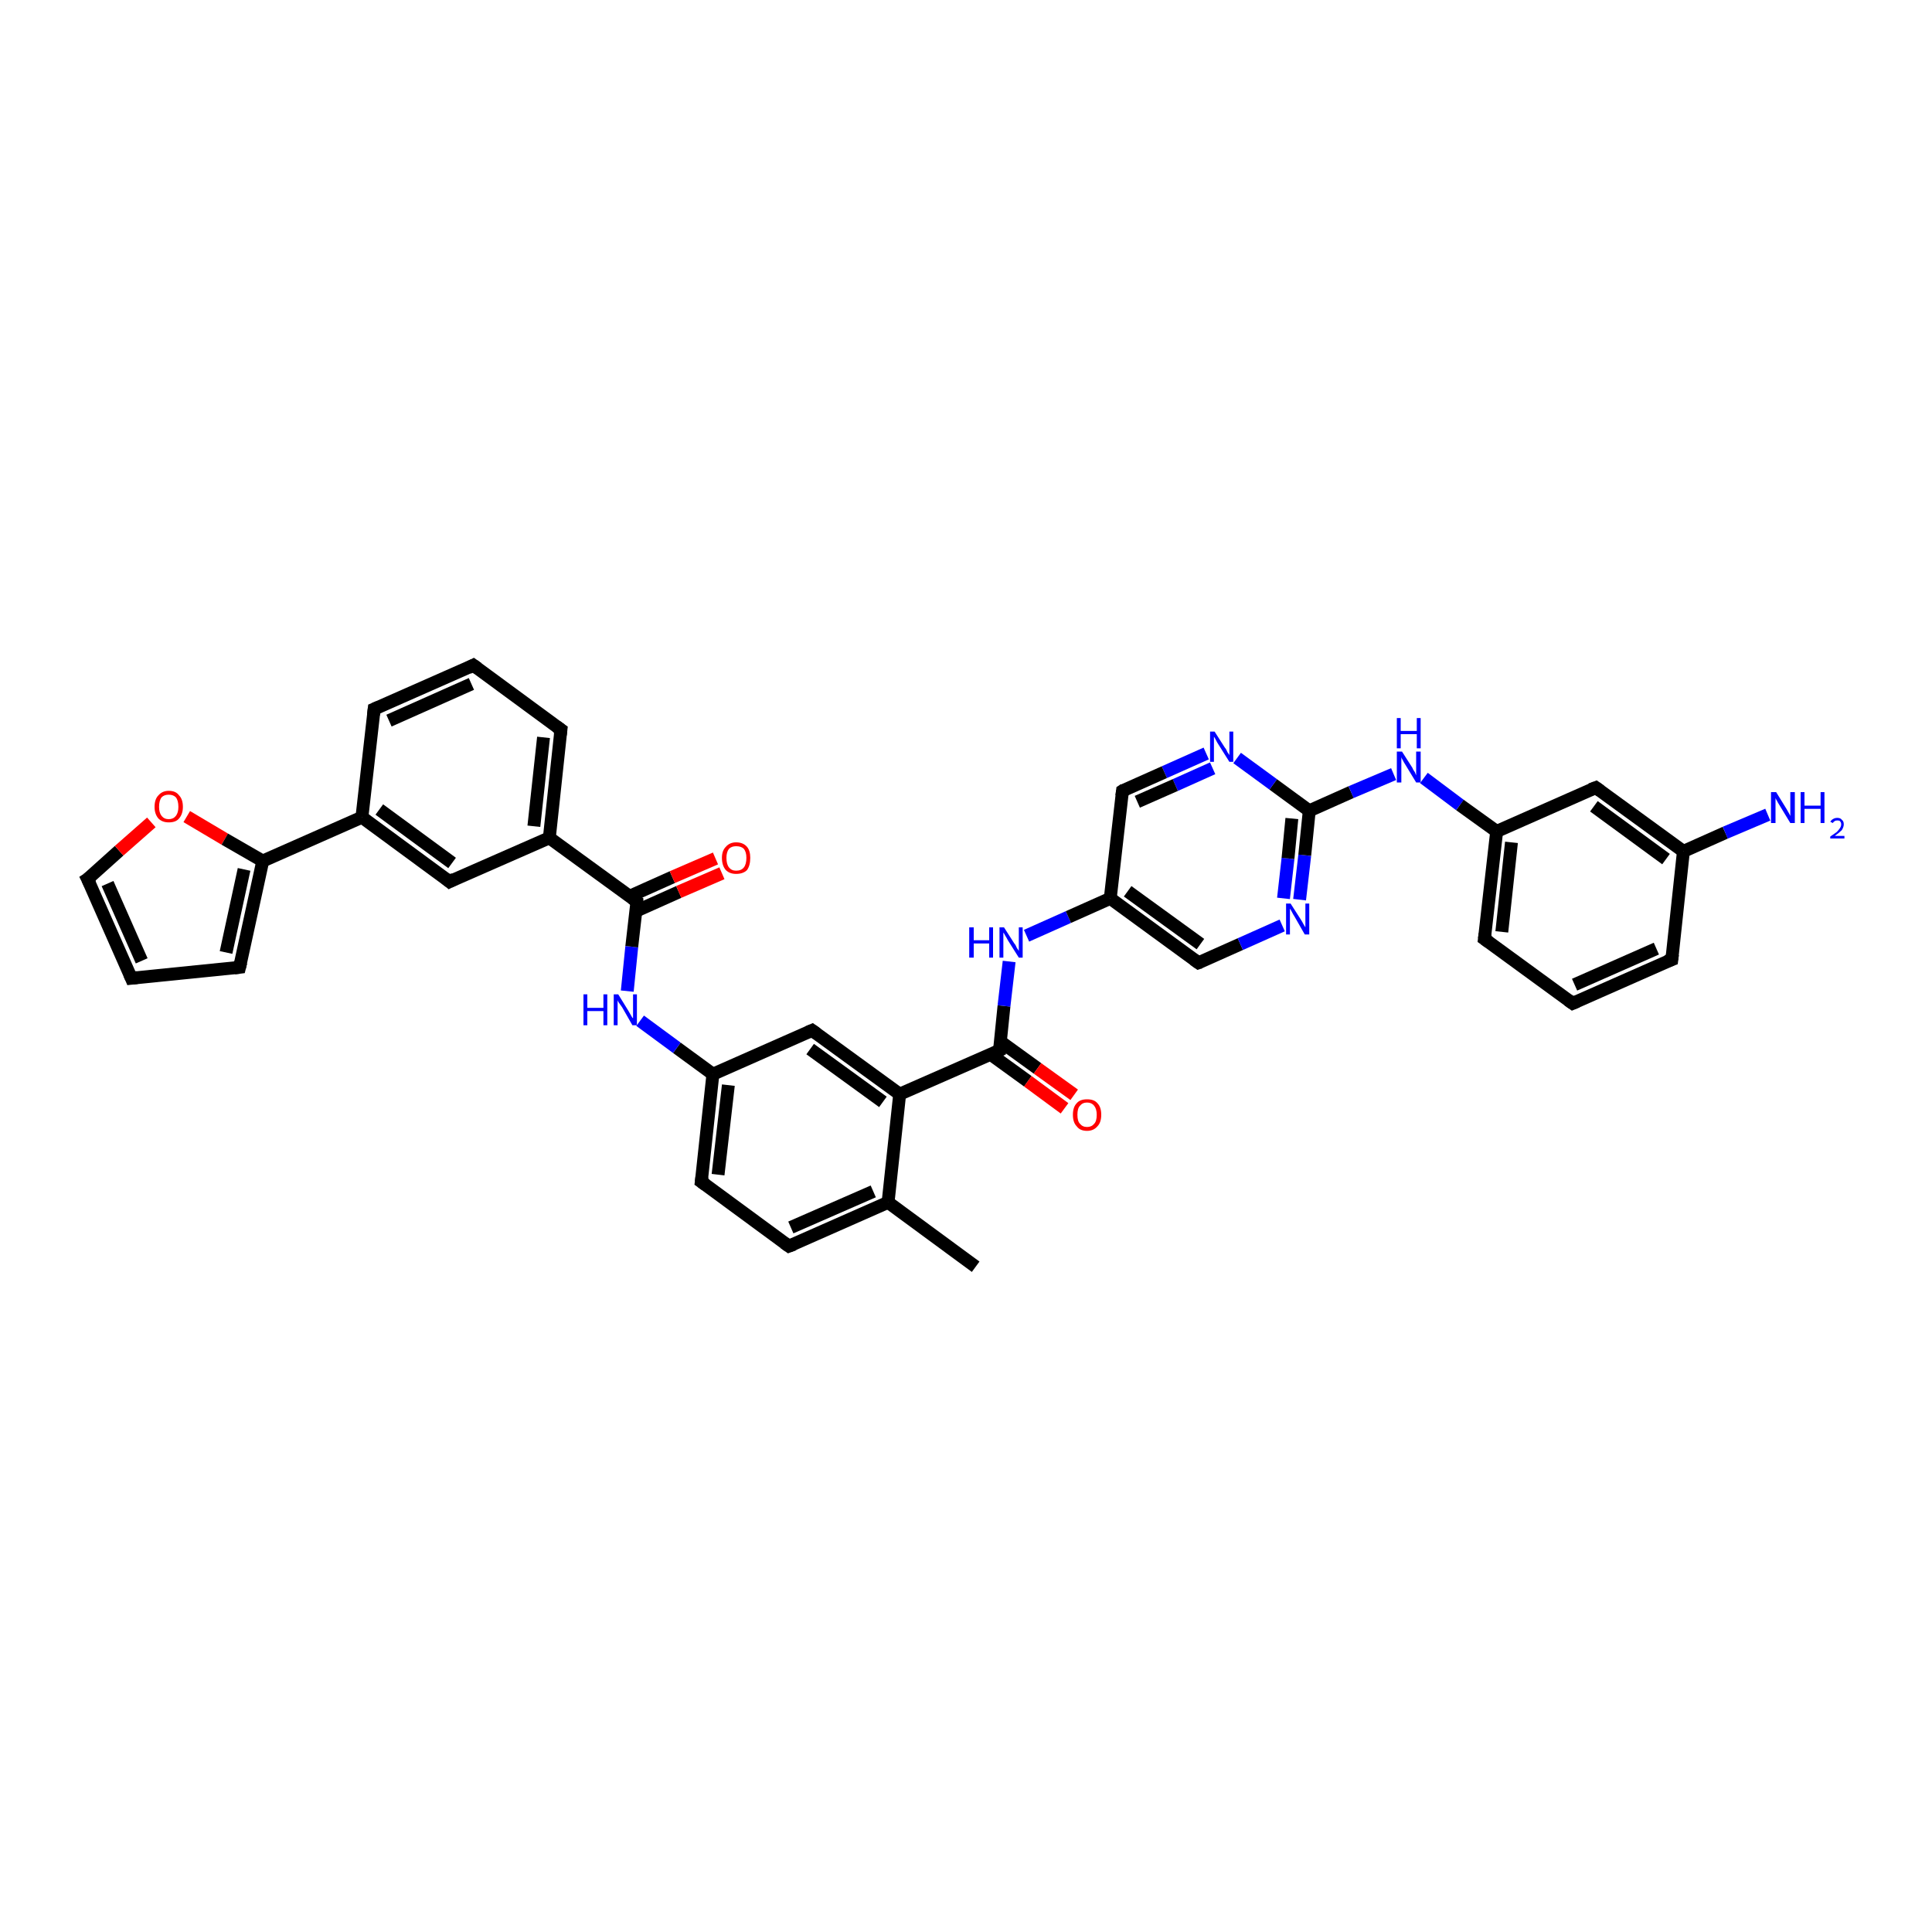<?xml version='1.0' encoding='iso-8859-1'?>
<svg version='1.1' baseProfile='full'
              xmlns='http://www.w3.org/2000/svg'
                      xmlns:rdkit='http://www.rdkit.org/xml'
                      xmlns:xlink='http://www.w3.org/1999/xlink'
                  xml:space='preserve'
width='300px' height='300px' viewBox='0 0 300 300'>
<!-- END OF HEADER -->
<rect style='opacity:1.0;fill:#FFFFFF;stroke:none' width='300.0' height='300.0' x='0.0' y='0.0'> </rect>
<path class='bond-0 atom-0 atom-1' d='M 151.5,196.7 L 137.9,186.7' style='fill:none;fill-rule:evenodd;stroke:#000000;stroke-width:2.0px;stroke-linecap:butt;stroke-linejoin:miter;stroke-opacity:1' />
<path class='bond-1 atom-1 atom-2' d='M 137.9,186.7 L 122.5,193.5' style='fill:none;fill-rule:evenodd;stroke:#000000;stroke-width:2.0px;stroke-linecap:butt;stroke-linejoin:miter;stroke-opacity:1' />
<path class='bond-1 atom-1 atom-2' d='M 135.6,185.0 L 122.8,190.6' style='fill:none;fill-rule:evenodd;stroke:#000000;stroke-width:2.0px;stroke-linecap:butt;stroke-linejoin:miter;stroke-opacity:1' />
<path class='bond-2 atom-2 atom-3' d='M 122.5,193.5 L 108.9,183.5' style='fill:none;fill-rule:evenodd;stroke:#000000;stroke-width:2.0px;stroke-linecap:butt;stroke-linejoin:miter;stroke-opacity:1' />
<path class='bond-3 atom-3 atom-4' d='M 108.9,183.5 L 110.7,166.8' style='fill:none;fill-rule:evenodd;stroke:#000000;stroke-width:2.0px;stroke-linecap:butt;stroke-linejoin:miter;stroke-opacity:1' />
<path class='bond-3 atom-3 atom-4' d='M 111.5,182.4 L 113.1,168.5' style='fill:none;fill-rule:evenodd;stroke:#000000;stroke-width:2.0px;stroke-linecap:butt;stroke-linejoin:miter;stroke-opacity:1' />
<path class='bond-4 atom-4 atom-5' d='M 110.7,166.8 L 105.1,162.7' style='fill:none;fill-rule:evenodd;stroke:#000000;stroke-width:2.0px;stroke-linecap:butt;stroke-linejoin:miter;stroke-opacity:1' />
<path class='bond-4 atom-4 atom-5' d='M 105.1,162.7 L 99.4,158.5' style='fill:none;fill-rule:evenodd;stroke:#0000FF;stroke-width:2.0px;stroke-linecap:butt;stroke-linejoin:miter;stroke-opacity:1' />
<path class='bond-5 atom-5 atom-6' d='M 97.4,153.9 L 98.1,147.0' style='fill:none;fill-rule:evenodd;stroke:#0000FF;stroke-width:2.0px;stroke-linecap:butt;stroke-linejoin:miter;stroke-opacity:1' />
<path class='bond-5 atom-5 atom-6' d='M 98.1,147.0 L 98.9,140.0' style='fill:none;fill-rule:evenodd;stroke:#000000;stroke-width:2.0px;stroke-linecap:butt;stroke-linejoin:miter;stroke-opacity:1' />
<path class='bond-6 atom-6 atom-7' d='M 98.7,141.5 L 105.4,138.5' style='fill:none;fill-rule:evenodd;stroke:#000000;stroke-width:2.0px;stroke-linecap:butt;stroke-linejoin:miter;stroke-opacity:1' />
<path class='bond-6 atom-6 atom-7' d='M 105.4,138.5 L 112.1,135.6' style='fill:none;fill-rule:evenodd;stroke:#FF0000;stroke-width:2.0px;stroke-linecap:butt;stroke-linejoin:miter;stroke-opacity:1' />
<path class='bond-6 atom-6 atom-7' d='M 97.7,139.2 L 104.4,136.2' style='fill:none;fill-rule:evenodd;stroke:#000000;stroke-width:2.0px;stroke-linecap:butt;stroke-linejoin:miter;stroke-opacity:1' />
<path class='bond-6 atom-6 atom-7' d='M 104.4,136.2 L 111.1,133.3' style='fill:none;fill-rule:evenodd;stroke:#FF0000;stroke-width:2.0px;stroke-linecap:butt;stroke-linejoin:miter;stroke-opacity:1' />
<path class='bond-7 atom-6 atom-8' d='M 98.9,140.0 L 85.3,130.1' style='fill:none;fill-rule:evenodd;stroke:#000000;stroke-width:2.0px;stroke-linecap:butt;stroke-linejoin:miter;stroke-opacity:1' />
<path class='bond-8 atom-8 atom-9' d='M 85.3,130.1 L 87.1,113.3' style='fill:none;fill-rule:evenodd;stroke:#000000;stroke-width:2.0px;stroke-linecap:butt;stroke-linejoin:miter;stroke-opacity:1' />
<path class='bond-8 atom-8 atom-9' d='M 82.9,128.3 L 84.4,114.5' style='fill:none;fill-rule:evenodd;stroke:#000000;stroke-width:2.0px;stroke-linecap:butt;stroke-linejoin:miter;stroke-opacity:1' />
<path class='bond-9 atom-9 atom-10' d='M 87.1,113.3 L 73.5,103.3' style='fill:none;fill-rule:evenodd;stroke:#000000;stroke-width:2.0px;stroke-linecap:butt;stroke-linejoin:miter;stroke-opacity:1' />
<path class='bond-10 atom-10 atom-11' d='M 73.5,103.3 L 58.1,110.1' style='fill:none;fill-rule:evenodd;stroke:#000000;stroke-width:2.0px;stroke-linecap:butt;stroke-linejoin:miter;stroke-opacity:1' />
<path class='bond-10 atom-10 atom-11' d='M 73.2,106.2 L 60.4,111.9' style='fill:none;fill-rule:evenodd;stroke:#000000;stroke-width:2.0px;stroke-linecap:butt;stroke-linejoin:miter;stroke-opacity:1' />
<path class='bond-11 atom-11 atom-12' d='M 58.1,110.1 L 56.2,126.9' style='fill:none;fill-rule:evenodd;stroke:#000000;stroke-width:2.0px;stroke-linecap:butt;stroke-linejoin:miter;stroke-opacity:1' />
<path class='bond-12 atom-12 atom-13' d='M 56.2,126.9 L 69.8,136.9' style='fill:none;fill-rule:evenodd;stroke:#000000;stroke-width:2.0px;stroke-linecap:butt;stroke-linejoin:miter;stroke-opacity:1' />
<path class='bond-12 atom-12 atom-13' d='M 58.9,125.7 L 70.2,134.0' style='fill:none;fill-rule:evenodd;stroke:#000000;stroke-width:2.0px;stroke-linecap:butt;stroke-linejoin:miter;stroke-opacity:1' />
<path class='bond-13 atom-12 atom-14' d='M 56.2,126.9 L 40.8,133.7' style='fill:none;fill-rule:evenodd;stroke:#000000;stroke-width:2.0px;stroke-linecap:butt;stroke-linejoin:miter;stroke-opacity:1' />
<path class='bond-14 atom-14 atom-15' d='M 40.8,133.7 L 37.2,150.2' style='fill:none;fill-rule:evenodd;stroke:#000000;stroke-width:2.0px;stroke-linecap:butt;stroke-linejoin:miter;stroke-opacity:1' />
<path class='bond-14 atom-14 atom-15' d='M 37.9,135.0 L 35.1,147.9' style='fill:none;fill-rule:evenodd;stroke:#000000;stroke-width:2.0px;stroke-linecap:butt;stroke-linejoin:miter;stroke-opacity:1' />
<path class='bond-15 atom-15 atom-16' d='M 37.2,150.2 L 20.4,151.9' style='fill:none;fill-rule:evenodd;stroke:#000000;stroke-width:2.0px;stroke-linecap:butt;stroke-linejoin:miter;stroke-opacity:1' />
<path class='bond-16 atom-16 atom-17' d='M 20.4,151.9 L 13.6,136.5' style='fill:none;fill-rule:evenodd;stroke:#000000;stroke-width:2.0px;stroke-linecap:butt;stroke-linejoin:miter;stroke-opacity:1' />
<path class='bond-16 atom-16 atom-17' d='M 22.0,149.2 L 16.7,137.2' style='fill:none;fill-rule:evenodd;stroke:#000000;stroke-width:2.0px;stroke-linecap:butt;stroke-linejoin:miter;stroke-opacity:1' />
<path class='bond-17 atom-17 atom-18' d='M 13.6,136.5 L 18.5,132.1' style='fill:none;fill-rule:evenodd;stroke:#000000;stroke-width:2.0px;stroke-linecap:butt;stroke-linejoin:miter;stroke-opacity:1' />
<path class='bond-17 atom-17 atom-18' d='M 18.5,132.1 L 23.5,127.7' style='fill:none;fill-rule:evenodd;stroke:#FF0000;stroke-width:2.0px;stroke-linecap:butt;stroke-linejoin:miter;stroke-opacity:1' />
<path class='bond-18 atom-4 atom-19' d='M 110.7,166.8 L 126.1,160.0' style='fill:none;fill-rule:evenodd;stroke:#000000;stroke-width:2.0px;stroke-linecap:butt;stroke-linejoin:miter;stroke-opacity:1' />
<path class='bond-19 atom-19 atom-20' d='M 126.1,160.0 L 139.7,169.9' style='fill:none;fill-rule:evenodd;stroke:#000000;stroke-width:2.0px;stroke-linecap:butt;stroke-linejoin:miter;stroke-opacity:1' />
<path class='bond-19 atom-19 atom-20' d='M 125.8,162.9 L 137.1,171.1' style='fill:none;fill-rule:evenodd;stroke:#000000;stroke-width:2.0px;stroke-linecap:butt;stroke-linejoin:miter;stroke-opacity:1' />
<path class='bond-20 atom-20 atom-21' d='M 139.7,169.9 L 155.2,163.1' style='fill:none;fill-rule:evenodd;stroke:#000000;stroke-width:2.0px;stroke-linecap:butt;stroke-linejoin:miter;stroke-opacity:1' />
<path class='bond-21 atom-21 atom-22' d='M 153.8,163.7 L 159.6,167.9' style='fill:none;fill-rule:evenodd;stroke:#000000;stroke-width:2.0px;stroke-linecap:butt;stroke-linejoin:miter;stroke-opacity:1' />
<path class='bond-21 atom-21 atom-22' d='M 159.6,167.9 L 165.3,172.1' style='fill:none;fill-rule:evenodd;stroke:#FF0000;stroke-width:2.0px;stroke-linecap:butt;stroke-linejoin:miter;stroke-opacity:1' />
<path class='bond-21 atom-21 atom-22' d='M 155.3,161.7 L 161.1,165.9' style='fill:none;fill-rule:evenodd;stroke:#000000;stroke-width:2.0px;stroke-linecap:butt;stroke-linejoin:miter;stroke-opacity:1' />
<path class='bond-21 atom-21 atom-22' d='M 161.1,165.9 L 166.8,170.0' style='fill:none;fill-rule:evenodd;stroke:#FF0000;stroke-width:2.0px;stroke-linecap:butt;stroke-linejoin:miter;stroke-opacity:1' />
<path class='bond-22 atom-21 atom-23' d='M 155.2,163.1 L 155.9,156.2' style='fill:none;fill-rule:evenodd;stroke:#000000;stroke-width:2.0px;stroke-linecap:butt;stroke-linejoin:miter;stroke-opacity:1' />
<path class='bond-22 atom-21 atom-23' d='M 155.9,156.2 L 156.7,149.3' style='fill:none;fill-rule:evenodd;stroke:#0000FF;stroke-width:2.0px;stroke-linecap:butt;stroke-linejoin:miter;stroke-opacity:1' />
<path class='bond-23 atom-23 atom-24' d='M 159.4,145.3 L 165.9,142.4' style='fill:none;fill-rule:evenodd;stroke:#0000FF;stroke-width:2.0px;stroke-linecap:butt;stroke-linejoin:miter;stroke-opacity:1' />
<path class='bond-23 atom-23 atom-24' d='M 165.9,142.4 L 172.4,139.5' style='fill:none;fill-rule:evenodd;stroke:#000000;stroke-width:2.0px;stroke-linecap:butt;stroke-linejoin:miter;stroke-opacity:1' />
<path class='bond-24 atom-24 atom-25' d='M 172.4,139.5 L 186.1,149.5' style='fill:none;fill-rule:evenodd;stroke:#000000;stroke-width:2.0px;stroke-linecap:butt;stroke-linejoin:miter;stroke-opacity:1' />
<path class='bond-24 atom-24 atom-25' d='M 175.1,138.4 L 186.4,146.6' style='fill:none;fill-rule:evenodd;stroke:#000000;stroke-width:2.0px;stroke-linecap:butt;stroke-linejoin:miter;stroke-opacity:1' />
<path class='bond-25 atom-25 atom-26' d='M 186.1,149.5 L 192.6,146.6' style='fill:none;fill-rule:evenodd;stroke:#000000;stroke-width:2.0px;stroke-linecap:butt;stroke-linejoin:miter;stroke-opacity:1' />
<path class='bond-25 atom-25 atom-26' d='M 192.6,146.6 L 199.1,143.7' style='fill:none;fill-rule:evenodd;stroke:#0000FF;stroke-width:2.0px;stroke-linecap:butt;stroke-linejoin:miter;stroke-opacity:1' />
<path class='bond-26 atom-26 atom-27' d='M 201.8,139.7 L 202.6,132.8' style='fill:none;fill-rule:evenodd;stroke:#0000FF;stroke-width:2.0px;stroke-linecap:butt;stroke-linejoin:miter;stroke-opacity:1' />
<path class='bond-26 atom-26 atom-27' d='M 202.6,132.8 L 203.3,125.9' style='fill:none;fill-rule:evenodd;stroke:#000000;stroke-width:2.0px;stroke-linecap:butt;stroke-linejoin:miter;stroke-opacity:1' />
<path class='bond-26 atom-26 atom-27' d='M 199.3,139.5 L 200.0,133.3' style='fill:none;fill-rule:evenodd;stroke:#0000FF;stroke-width:2.0px;stroke-linecap:butt;stroke-linejoin:miter;stroke-opacity:1' />
<path class='bond-26 atom-26 atom-27' d='M 200.0,133.3 L 200.6,127.1' style='fill:none;fill-rule:evenodd;stroke:#000000;stroke-width:2.0px;stroke-linecap:butt;stroke-linejoin:miter;stroke-opacity:1' />
<path class='bond-27 atom-27 atom-28' d='M 203.3,125.9 L 209.8,123.0' style='fill:none;fill-rule:evenodd;stroke:#000000;stroke-width:2.0px;stroke-linecap:butt;stroke-linejoin:miter;stroke-opacity:1' />
<path class='bond-27 atom-27 atom-28' d='M 209.8,123.0 L 216.4,120.2' style='fill:none;fill-rule:evenodd;stroke:#0000FF;stroke-width:2.0px;stroke-linecap:butt;stroke-linejoin:miter;stroke-opacity:1' />
<path class='bond-28 atom-28 atom-29' d='M 221.1,120.8 L 226.7,125.0' style='fill:none;fill-rule:evenodd;stroke:#0000FF;stroke-width:2.0px;stroke-linecap:butt;stroke-linejoin:miter;stroke-opacity:1' />
<path class='bond-28 atom-28 atom-29' d='M 226.7,125.0 L 232.4,129.1' style='fill:none;fill-rule:evenodd;stroke:#000000;stroke-width:2.0px;stroke-linecap:butt;stroke-linejoin:miter;stroke-opacity:1' />
<path class='bond-29 atom-29 atom-30' d='M 232.4,129.1 L 230.5,145.8' style='fill:none;fill-rule:evenodd;stroke:#000000;stroke-width:2.0px;stroke-linecap:butt;stroke-linejoin:miter;stroke-opacity:1' />
<path class='bond-29 atom-29 atom-30' d='M 234.7,130.8 L 233.2,144.7' style='fill:none;fill-rule:evenodd;stroke:#000000;stroke-width:2.0px;stroke-linecap:butt;stroke-linejoin:miter;stroke-opacity:1' />
<path class='bond-30 atom-30 atom-31' d='M 230.5,145.8 L 244.2,155.8' style='fill:none;fill-rule:evenodd;stroke:#000000;stroke-width:2.0px;stroke-linecap:butt;stroke-linejoin:miter;stroke-opacity:1' />
<path class='bond-31 atom-31 atom-32' d='M 244.2,155.8 L 259.6,149.0' style='fill:none;fill-rule:evenodd;stroke:#000000;stroke-width:2.0px;stroke-linecap:butt;stroke-linejoin:miter;stroke-opacity:1' />
<path class='bond-31 atom-31 atom-32' d='M 244.5,152.9 L 257.2,147.3' style='fill:none;fill-rule:evenodd;stroke:#000000;stroke-width:2.0px;stroke-linecap:butt;stroke-linejoin:miter;stroke-opacity:1' />
<path class='bond-32 atom-32 atom-33' d='M 259.6,149.0 L 261.4,132.2' style='fill:none;fill-rule:evenodd;stroke:#000000;stroke-width:2.0px;stroke-linecap:butt;stroke-linejoin:miter;stroke-opacity:1' />
<path class='bond-33 atom-33 atom-34' d='M 261.4,132.2 L 267.9,129.3' style='fill:none;fill-rule:evenodd;stroke:#000000;stroke-width:2.0px;stroke-linecap:butt;stroke-linejoin:miter;stroke-opacity:1' />
<path class='bond-33 atom-33 atom-34' d='M 267.9,129.3 L 274.5,126.5' style='fill:none;fill-rule:evenodd;stroke:#0000FF;stroke-width:2.0px;stroke-linecap:butt;stroke-linejoin:miter;stroke-opacity:1' />
<path class='bond-34 atom-33 atom-35' d='M 261.4,132.2 L 247.8,122.3' style='fill:none;fill-rule:evenodd;stroke:#000000;stroke-width:2.0px;stroke-linecap:butt;stroke-linejoin:miter;stroke-opacity:1' />
<path class='bond-34 atom-33 atom-35' d='M 258.7,133.4 L 247.5,125.2' style='fill:none;fill-rule:evenodd;stroke:#000000;stroke-width:2.0px;stroke-linecap:butt;stroke-linejoin:miter;stroke-opacity:1' />
<path class='bond-35 atom-27 atom-36' d='M 203.3,125.9 L 197.7,121.8' style='fill:none;fill-rule:evenodd;stroke:#000000;stroke-width:2.0px;stroke-linecap:butt;stroke-linejoin:miter;stroke-opacity:1' />
<path class='bond-35 atom-27 atom-36' d='M 197.7,121.8 L 192.1,117.7' style='fill:none;fill-rule:evenodd;stroke:#0000FF;stroke-width:2.0px;stroke-linecap:butt;stroke-linejoin:miter;stroke-opacity:1' />
<path class='bond-36 atom-36 atom-37' d='M 187.3,117.0 L 180.8,119.9' style='fill:none;fill-rule:evenodd;stroke:#0000FF;stroke-width:2.0px;stroke-linecap:butt;stroke-linejoin:miter;stroke-opacity:1' />
<path class='bond-36 atom-36 atom-37' d='M 180.8,119.9 L 174.3,122.8' style='fill:none;fill-rule:evenodd;stroke:#000000;stroke-width:2.0px;stroke-linecap:butt;stroke-linejoin:miter;stroke-opacity:1' />
<path class='bond-36 atom-36 atom-37' d='M 188.3,119.3 L 182.5,121.9' style='fill:none;fill-rule:evenodd;stroke:#0000FF;stroke-width:2.0px;stroke-linecap:butt;stroke-linejoin:miter;stroke-opacity:1' />
<path class='bond-36 atom-36 atom-37' d='M 182.5,121.9 L 176.6,124.5' style='fill:none;fill-rule:evenodd;stroke:#000000;stroke-width:2.0px;stroke-linecap:butt;stroke-linejoin:miter;stroke-opacity:1' />
<path class='bond-37 atom-20 atom-1' d='M 139.7,169.9 L 137.9,186.7' style='fill:none;fill-rule:evenodd;stroke:#000000;stroke-width:2.0px;stroke-linecap:butt;stroke-linejoin:miter;stroke-opacity:1' />
<path class='bond-38 atom-37 atom-24' d='M 174.3,122.8 L 172.4,139.5' style='fill:none;fill-rule:evenodd;stroke:#000000;stroke-width:2.0px;stroke-linecap:butt;stroke-linejoin:miter;stroke-opacity:1' />
<path class='bond-39 atom-13 atom-8' d='M 69.8,136.9 L 85.3,130.1' style='fill:none;fill-rule:evenodd;stroke:#000000;stroke-width:2.0px;stroke-linecap:butt;stroke-linejoin:miter;stroke-opacity:1' />
<path class='bond-40 atom-18 atom-14' d='M 29.0,126.8 L 34.9,130.3' style='fill:none;fill-rule:evenodd;stroke:#FF0000;stroke-width:2.0px;stroke-linecap:butt;stroke-linejoin:miter;stroke-opacity:1' />
<path class='bond-40 atom-18 atom-14' d='M 34.9,130.3 L 40.8,133.7' style='fill:none;fill-rule:evenodd;stroke:#000000;stroke-width:2.0px;stroke-linecap:butt;stroke-linejoin:miter;stroke-opacity:1' />
<path class='bond-41 atom-35 atom-29' d='M 247.8,122.3 L 232.4,129.1' style='fill:none;fill-rule:evenodd;stroke:#000000;stroke-width:2.0px;stroke-linecap:butt;stroke-linejoin:miter;stroke-opacity:1' />
<path d='M 123.3,193.2 L 122.5,193.5 L 121.8,193.0' style='fill:none;stroke:#000000;stroke-width:2.0px;stroke-linecap:butt;stroke-linejoin:miter;stroke-opacity:1;' />
<path d='M 109.6,184.0 L 108.9,183.5 L 109.0,182.7' style='fill:none;stroke:#000000;stroke-width:2.0px;stroke-linecap:butt;stroke-linejoin:miter;stroke-opacity:1;' />
<path d='M 98.9,140.4 L 98.9,140.0 L 98.2,139.5' style='fill:none;stroke:#000000;stroke-width:2.0px;stroke-linecap:butt;stroke-linejoin:miter;stroke-opacity:1;' />
<path d='M 87.0,114.1 L 87.1,113.3 L 86.4,112.8' style='fill:none;stroke:#000000;stroke-width:2.0px;stroke-linecap:butt;stroke-linejoin:miter;stroke-opacity:1;' />
<path d='M 74.2,103.8 L 73.5,103.3 L 72.7,103.7' style='fill:none;stroke:#000000;stroke-width:2.0px;stroke-linecap:butt;stroke-linejoin:miter;stroke-opacity:1;' />
<path d='M 58.8,109.8 L 58.1,110.1 L 58.0,111.0' style='fill:none;stroke:#000000;stroke-width:2.0px;stroke-linecap:butt;stroke-linejoin:miter;stroke-opacity:1;' />
<path d='M 69.2,136.4 L 69.8,136.9 L 70.6,136.5' style='fill:none;stroke:#000000;stroke-width:2.0px;stroke-linecap:butt;stroke-linejoin:miter;stroke-opacity:1;' />
<path d='M 37.4,149.4 L 37.2,150.2 L 36.4,150.3' style='fill:none;stroke:#000000;stroke-width:2.0px;stroke-linecap:butt;stroke-linejoin:miter;stroke-opacity:1;' />
<path d='M 21.3,151.8 L 20.4,151.9 L 20.1,151.2' style='fill:none;stroke:#000000;stroke-width:2.0px;stroke-linecap:butt;stroke-linejoin:miter;stroke-opacity:1;' />
<path d='M 14.0,137.3 L 13.6,136.5 L 13.9,136.3' style='fill:none;stroke:#000000;stroke-width:2.0px;stroke-linecap:butt;stroke-linejoin:miter;stroke-opacity:1;' />
<path d='M 125.4,160.3 L 126.1,160.0 L 126.8,160.5' style='fill:none;stroke:#000000;stroke-width:2.0px;stroke-linecap:butt;stroke-linejoin:miter;stroke-opacity:1;' />
<path d='M 154.4,163.5 L 155.2,163.1 L 155.2,162.8' style='fill:none;stroke:#000000;stroke-width:2.0px;stroke-linecap:butt;stroke-linejoin:miter;stroke-opacity:1;' />
<path d='M 185.4,149.0 L 186.1,149.5 L 186.4,149.4' style='fill:none;stroke:#000000;stroke-width:2.0px;stroke-linecap:butt;stroke-linejoin:miter;stroke-opacity:1;' />
<path d='M 230.6,145.0 L 230.5,145.8 L 231.2,146.3' style='fill:none;stroke:#000000;stroke-width:2.0px;stroke-linecap:butt;stroke-linejoin:miter;stroke-opacity:1;' />
<path d='M 243.5,155.3 L 244.2,155.8 L 244.9,155.5' style='fill:none;stroke:#000000;stroke-width:2.0px;stroke-linecap:butt;stroke-linejoin:miter;stroke-opacity:1;' />
<path d='M 258.8,149.3 L 259.6,149.0 L 259.7,148.2' style='fill:none;stroke:#000000;stroke-width:2.0px;stroke-linecap:butt;stroke-linejoin:miter;stroke-opacity:1;' />
<path d='M 248.5,122.8 L 247.8,122.3 L 247.0,122.6' style='fill:none;stroke:#000000;stroke-width:2.0px;stroke-linecap:butt;stroke-linejoin:miter;stroke-opacity:1;' />
<path d='M 174.6,122.6 L 174.3,122.8 L 174.2,123.6' style='fill:none;stroke:#000000;stroke-width:2.0px;stroke-linecap:butt;stroke-linejoin:miter;stroke-opacity:1;' />
<path class='atom-5' d='M 90.6 154.4
L 91.2 154.4
L 91.2 156.5
L 93.7 156.5
L 93.7 154.4
L 94.3 154.4
L 94.3 159.2
L 93.7 159.2
L 93.7 157.0
L 91.2 157.0
L 91.2 159.2
L 90.6 159.2
L 90.6 154.4
' fill='#0000FF'/>
<path class='atom-5' d='M 96.0 154.4
L 97.6 157.0
Q 97.7 157.2, 98.0 157.7
Q 98.2 158.1, 98.3 158.1
L 98.3 154.4
L 98.9 154.4
L 98.9 159.2
L 98.2 159.2
L 96.6 156.4
Q 96.4 156.1, 96.1 155.7
Q 95.9 155.4, 95.9 155.3
L 95.9 159.2
L 95.3 159.2
L 95.3 154.4
L 96.0 154.4
' fill='#0000FF'/>
<path class='atom-7' d='M 112.1 133.2
Q 112.1 132.1, 112.7 131.5
Q 113.3 130.8, 114.3 130.8
Q 115.4 130.8, 116.0 131.5
Q 116.5 132.1, 116.5 133.2
Q 116.5 134.4, 116.0 135.1
Q 115.4 135.7, 114.3 135.7
Q 113.3 135.7, 112.7 135.1
Q 112.1 134.4, 112.1 133.2
M 114.3 135.2
Q 115.1 135.2, 115.5 134.7
Q 115.9 134.2, 115.9 133.2
Q 115.9 132.3, 115.5 131.8
Q 115.1 131.4, 114.3 131.4
Q 113.6 131.4, 113.2 131.8
Q 112.8 132.3, 112.8 133.2
Q 112.8 134.2, 113.2 134.7
Q 113.6 135.2, 114.3 135.2
' fill='#FF0000'/>
<path class='atom-18' d='M 24.0 125.3
Q 24.0 124.1, 24.6 123.5
Q 25.2 122.8, 26.2 122.8
Q 27.3 122.8, 27.8 123.5
Q 28.4 124.1, 28.4 125.3
Q 28.4 126.4, 27.8 127.1
Q 27.3 127.7, 26.2 127.7
Q 25.2 127.7, 24.6 127.1
Q 24.0 126.4, 24.0 125.3
M 26.2 127.2
Q 26.9 127.2, 27.3 126.7
Q 27.7 126.2, 27.7 125.3
Q 27.7 124.3, 27.3 123.8
Q 26.9 123.4, 26.2 123.4
Q 25.5 123.4, 25.1 123.8
Q 24.7 124.3, 24.7 125.3
Q 24.7 126.2, 25.1 126.7
Q 25.5 127.2, 26.2 127.2
' fill='#FF0000'/>
<path class='atom-22' d='M 166.6 173.1
Q 166.6 171.9, 167.2 171.3
Q 167.7 170.7, 168.8 170.7
Q 169.9 170.7, 170.4 171.3
Q 171.0 171.9, 171.0 173.1
Q 171.0 174.3, 170.4 174.9
Q 169.8 175.6, 168.8 175.6
Q 167.7 175.6, 167.2 174.9
Q 166.6 174.3, 166.6 173.1
M 168.8 175.0
Q 169.5 175.0, 169.9 174.5
Q 170.3 174.1, 170.3 173.1
Q 170.3 172.2, 169.9 171.7
Q 169.5 171.2, 168.8 171.2
Q 168.1 171.2, 167.7 171.7
Q 167.3 172.1, 167.3 173.1
Q 167.3 174.1, 167.7 174.5
Q 168.1 175.0, 168.8 175.0
' fill='#FF0000'/>
<path class='atom-23' d='M 150.5 144.0
L 151.2 144.0
L 151.2 146.0
L 153.6 146.0
L 153.6 144.0
L 154.2 144.0
L 154.2 148.7
L 153.6 148.7
L 153.6 146.5
L 151.2 146.5
L 151.2 148.7
L 150.5 148.7
L 150.5 144.0
' fill='#0000FF'/>
<path class='atom-23' d='M 155.9 144.0
L 157.5 146.5
Q 157.7 146.7, 157.9 147.2
Q 158.2 147.6, 158.2 147.7
L 158.2 144.0
L 158.8 144.0
L 158.8 148.7
L 158.2 148.7
L 156.5 146.0
Q 156.3 145.6, 156.1 145.3
Q 155.9 144.9, 155.8 144.8
L 155.8 148.7
L 155.2 148.7
L 155.2 144.0
L 155.9 144.0
' fill='#0000FF'/>
<path class='atom-26' d='M 200.4 140.3
L 202.0 142.8
Q 202.2 143.1, 202.4 143.5
Q 202.7 144.0, 202.7 144.0
L 202.7 140.3
L 203.3 140.3
L 203.3 145.1
L 202.6 145.1
L 201.0 142.3
Q 200.8 142.0, 200.6 141.6
Q 200.4 141.2, 200.3 141.1
L 200.3 145.1
L 199.7 145.1
L 199.7 140.3
L 200.4 140.3
' fill='#0000FF'/>
<path class='atom-28' d='M 217.7 116.7
L 219.3 119.2
Q 219.4 119.5, 219.7 119.9
Q 219.9 120.4, 219.9 120.4
L 219.9 116.7
L 220.6 116.7
L 220.6 121.5
L 219.9 121.5
L 218.2 118.7
Q 218.0 118.4, 217.8 118.0
Q 217.6 117.7, 217.6 117.5
L 217.6 121.5
L 216.9 121.5
L 216.9 116.7
L 217.7 116.7
' fill='#0000FF'/>
<path class='atom-28' d='M 216.9 111.5
L 217.5 111.5
L 217.5 113.5
L 220.0 113.5
L 220.0 111.5
L 220.6 111.5
L 220.6 116.2
L 220.0 116.2
L 220.0 114.0
L 217.5 114.0
L 217.5 116.2
L 216.9 116.2
L 216.9 111.5
' fill='#0000FF'/>
<path class='atom-34' d='M 275.8 123.0
L 277.4 125.6
Q 277.5 125.8, 277.8 126.3
Q 278.0 126.7, 278.0 126.7
L 278.0 123.0
L 278.7 123.0
L 278.7 127.8
L 278.0 127.8
L 276.3 125.0
Q 276.1 124.7, 275.9 124.3
Q 275.7 124.0, 275.7 123.9
L 275.7 127.8
L 275.0 127.8
L 275.0 123.0
L 275.8 123.0
' fill='#0000FF'/>
<path class='atom-34' d='M 279.6 123.0
L 280.2 123.0
L 280.2 125.1
L 282.7 125.1
L 282.7 123.0
L 283.3 123.0
L 283.3 127.8
L 282.7 127.8
L 282.7 125.6
L 280.2 125.6
L 280.2 127.8
L 279.6 127.8
L 279.6 123.0
' fill='#0000FF'/>
<path class='atom-34' d='M 284.2 127.6
Q 284.4 127.3, 284.6 127.2
Q 284.9 127.0, 285.3 127.0
Q 285.8 127.0, 286.0 127.3
Q 286.3 127.5, 286.3 128.0
Q 286.3 128.4, 286.0 128.9
Q 285.6 129.3, 284.9 129.8
L 286.4 129.8
L 286.4 130.2
L 284.2 130.2
L 284.2 129.9
Q 284.8 129.5, 285.2 129.2
Q 285.5 128.9, 285.7 128.6
Q 285.9 128.3, 285.9 128.0
Q 285.9 127.7, 285.7 127.5
Q 285.6 127.4, 285.3 127.4
Q 285.0 127.4, 284.9 127.5
Q 284.7 127.6, 284.6 127.8
L 284.2 127.6
' fill='#0000FF'/>
<path class='atom-36' d='M 188.6 113.6
L 190.2 116.1
Q 190.4 116.3, 190.6 116.8
Q 190.9 117.2, 190.9 117.3
L 190.9 113.6
L 191.5 113.6
L 191.5 118.3
L 190.9 118.3
L 189.2 115.6
Q 189.0 115.3, 188.8 114.9
Q 188.6 114.5, 188.5 114.4
L 188.5 118.3
L 187.9 118.3
L 187.9 113.6
L 188.6 113.6
' fill='#0000FF'/>
</svg>
